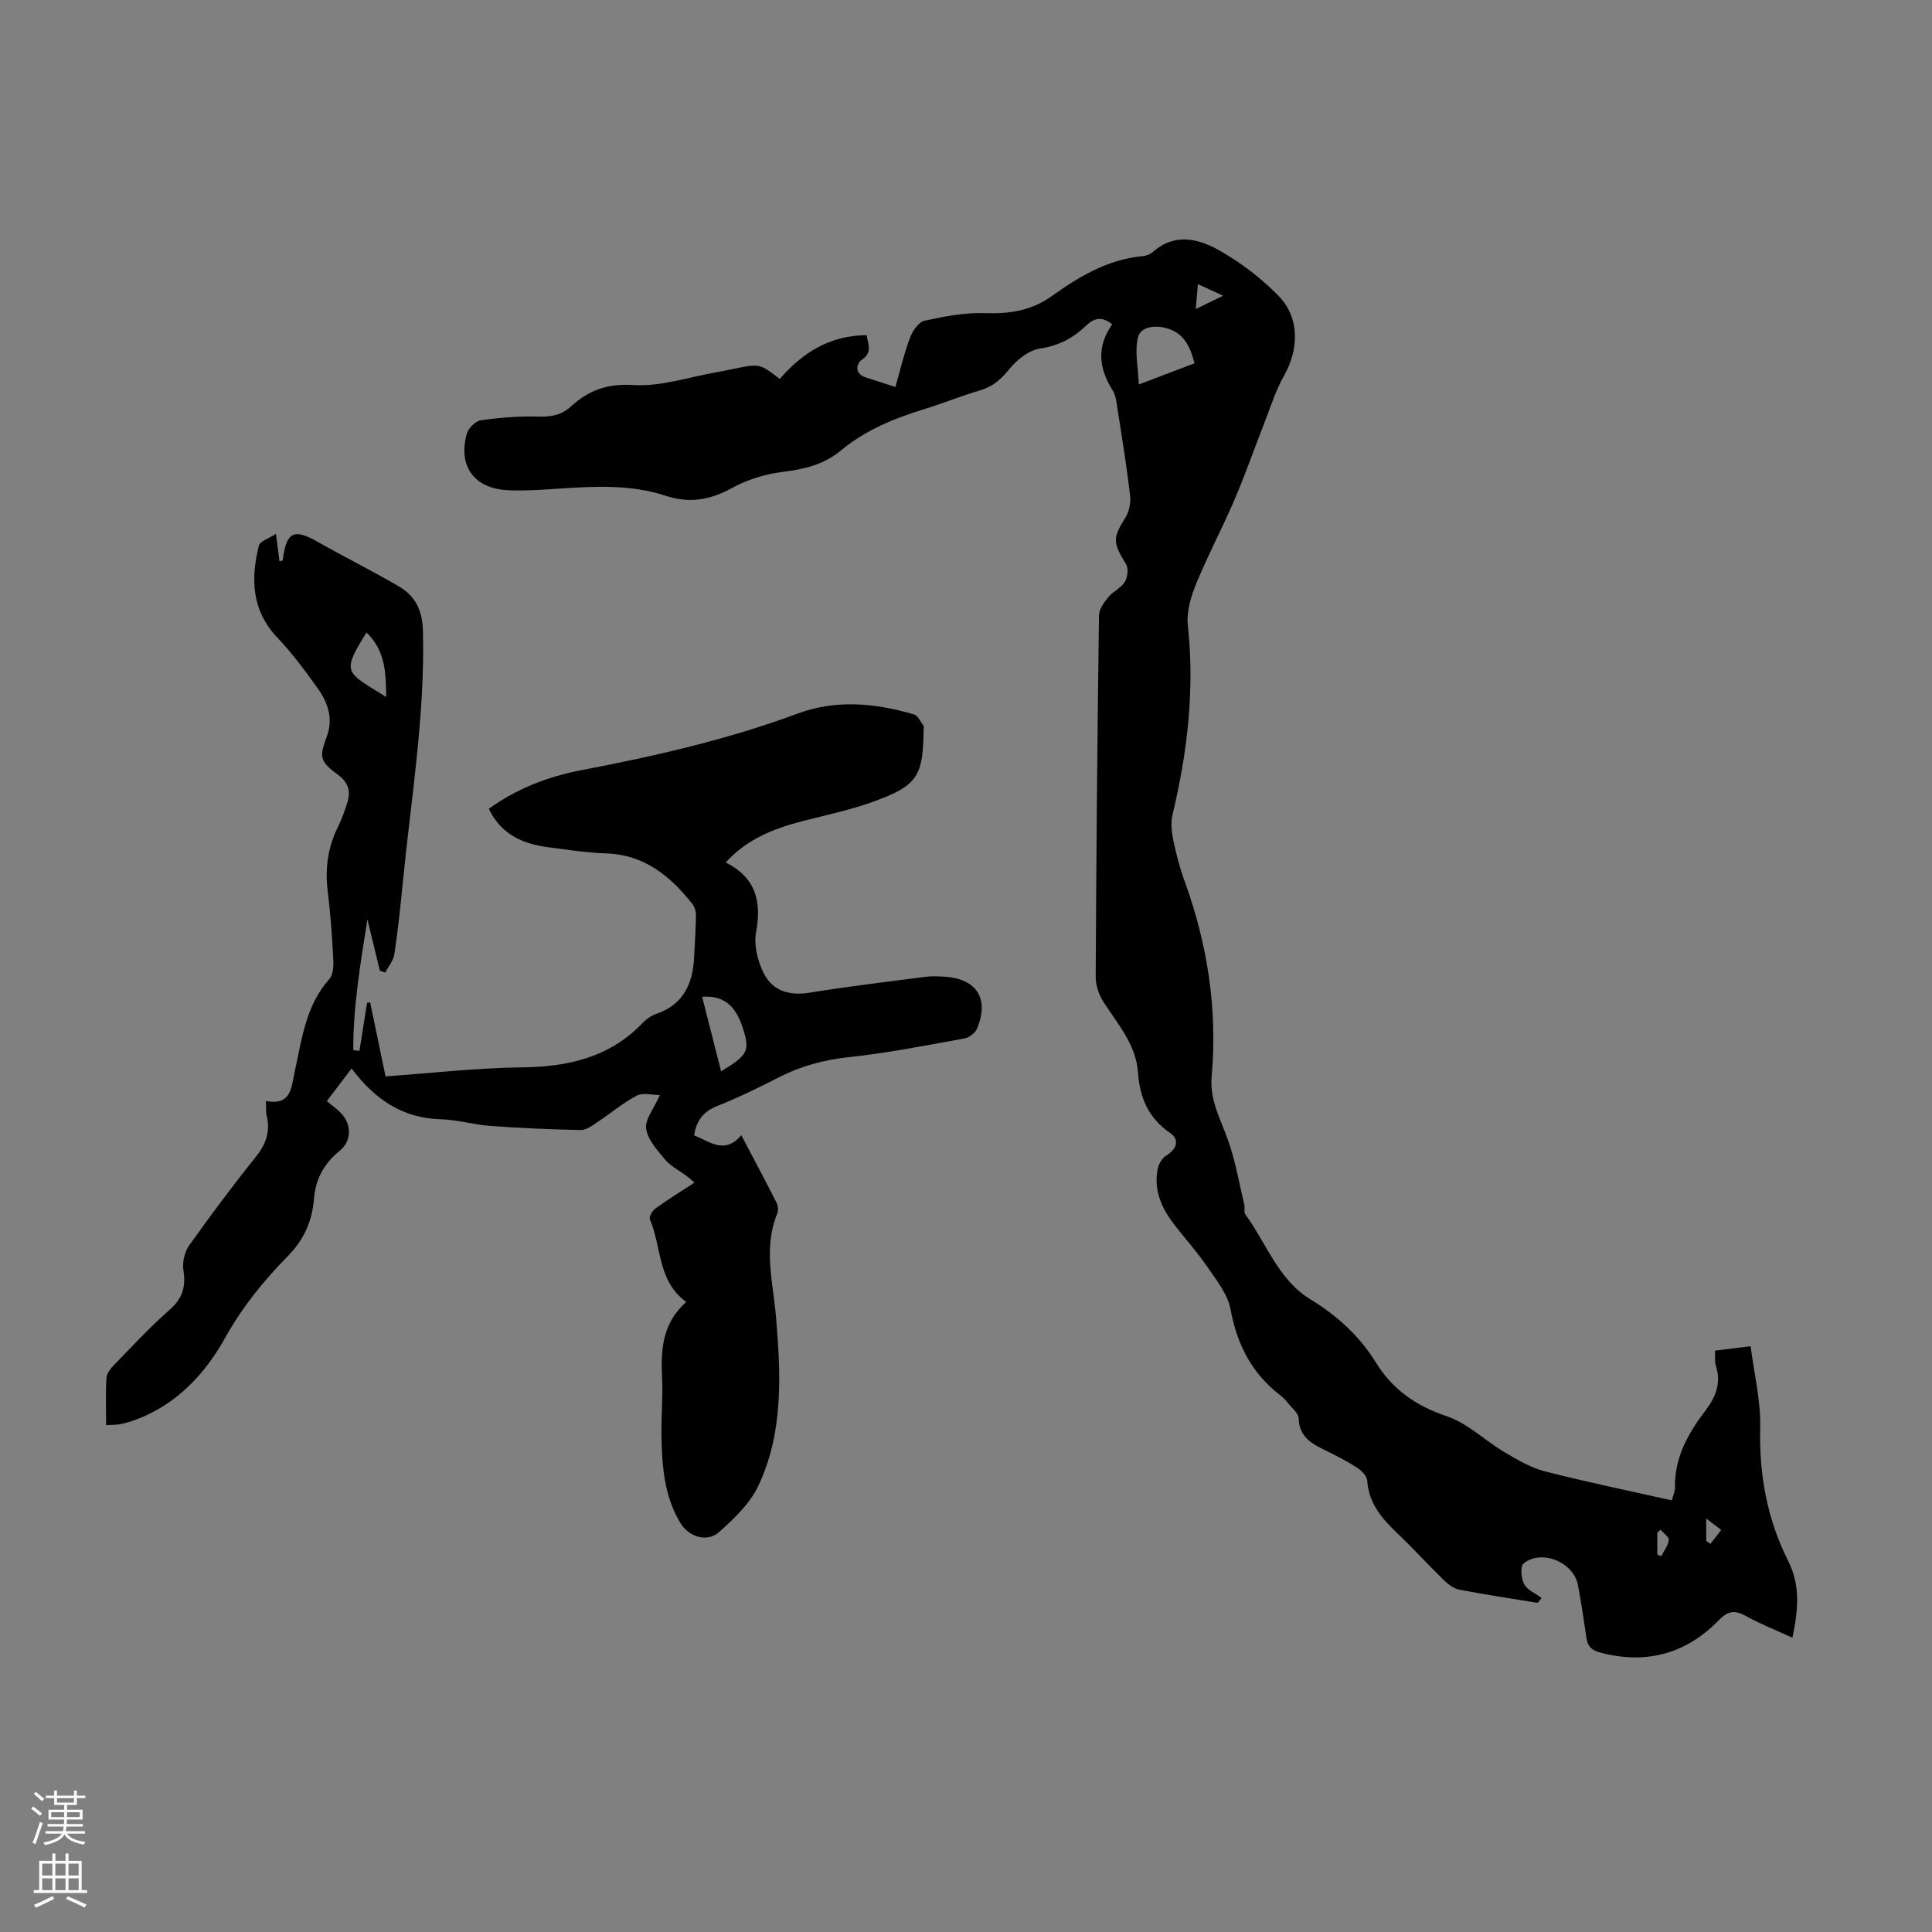 <svg enable-background="new 0 0 400 400" viewBox="0 0 400 400" xmlns="http://www.w3.org/2000/svg"><rect x="0" y="0" width="400" height="400" fill="#808080" stroke="none"/><path d="m318.37 331.86c-5.4-.89-10.82-1.69-16.19-2.73-1.19-.23-2.39-1.14-3.3-2.03-3.21-3.12-6.22-6.45-9.46-9.54-3.21-3.07-6.03-6.21-6.35-10.99-.06-.96-1.17-2.1-2.1-2.7-2.16-1.39-4.46-2.56-6.77-3.69-2.79-1.36-5.22-2.8-5.32-6.51-.03-1.09-1.41-2.16-2.23-3.19-.49-.61-1.04-1.19-1.66-1.66-5.85-4.52-8.88-10.47-10.22-17.75-.59-3.19-3.01-6.14-4.94-8.97-2.08-3.04-4.59-5.78-6.83-8.72-2.52-3.3-4.13-6.97-3.34-11.22.19-1.05.87-2.34 1.73-2.86 2.26-1.38 2.93-3.31.85-4.74-4.46-3.08-6.26-7.26-6.63-12.49-.4-5.75-4.14-9.98-7.11-14.57-.96-1.48-1.66-3.46-1.65-5.2.12-24.96.35-49.92.68-74.87.02-1.28 1.04-2.7 1.92-3.78.97-1.19 2.63-1.89 3.42-3.15.59-.95.81-2.79.27-3.68-2.79-4.6-2.79-5.35-.13-9.66.79-1.27 1.14-3.13.96-4.63-.69-5.88-1.64-11.74-2.56-17.59-.22-1.42-.35-3.02-1.08-4.18-2.91-4.58-3.26-9.1-.06-13.62-2.21-1.76-3.78-1.28-5.49.36-2.62 2.5-5.58 4.09-9.4 4.65-2.32.34-4.8 2.3-6.37 4.22-1.71 2.09-3.36 3.64-5.98 4.41-3.96 1.16-7.8 2.74-11.75 3.95-6.24 1.91-12.16 4.36-17.26 8.6-3.45 2.87-7.62 3.85-12.09 4.39-3.56.43-7.24 1.6-10.39 3.32-4.52 2.48-8.79 3.24-13.77 1.59-7.03-2.32-14.34-1.97-21.63-1.49-3.68.24-7.38.53-11.06.35-6.95-.35-10.31-5.05-8.42-11.71.32-1.14 1.78-2.6 2.88-2.76 3.93-.56 7.94-.89 11.9-.77 2.63.08 4.77-.28 6.74-2.08 3.65-3.33 7.53-4.8 12.92-4.45 5.64.37 11.43-1.64 17.15-2.63 1.21-.21 2.41-.47 3.62-.72 5.43-1.11 5.43-1.11 9.57 2.09 4.7-5.42 10.35-9.03 18-9.06.28 1.97 1.23 3.58-1.04 5.12-1.12.76-1.53 2.84.79 3.6 1.99.65 3.99 1.29 6.19 2 1.04-3.62 1.82-7 3.03-10.21.52-1.39 1.76-3.23 2.98-3.5 4.08-.9 8.31-1.71 12.45-1.58 5.09.17 9.6-.45 13.88-3.5 5.65-4.03 11.61-7.63 18.81-8.29.75-.07 1.6-.38 2.16-.87 4.62-4.08 9.59-2.73 13.98-.2 4.38 2.53 8.58 5.71 12.09 9.34 4.36 4.51 4.18 11.01 1.08 16.48-1.74 3.07-2.79 6.52-4.09 9.83-2.07 5.29-3.94 10.67-6.18 15.89-2.51 5.85-5.52 11.49-7.93 17.38-1.09 2.68-2.01 5.82-1.71 8.61 1.45 13.32-.1 26.31-3.18 39.23-.39 1.64-.18 3.53.17 5.22.58 2.84 1.32 5.67 2.31 8.4 4.77 13.1 6.87 26.58 5.63 40.48-.46 5.12 2.04 9.23 3.57 13.74 1.42 4.17 2.17 8.57 3.19 12.87.15.64-.13 1.51.2 1.97 4.39 5.97 6.82 13.56 13.51 17.62 5.58 3.39 10.15 7.61 13.58 13.13 3.43 5.53 8.24 8.91 14.56 11.03 4.37 1.46 7.99 5.08 12.08 7.5 2.62 1.56 5.37 3.18 8.28 3.93 8.65 2.22 17.41 4.02 26.3 6.02.26-1.03.68-1.87.66-2.71-.11-6.17 2.72-11.18 6.28-15.86 2.15-2.82 3.33-5.71 2.19-9.29-.29-.9-.13-1.95-.19-3.14 2.25-.28 4.32-.54 7.38-.92.73 5.76 2.12 11.35 1.98 16.91-.23 9.75 1.44 18.9 5.81 27.58 2.53 5.01 2.07 10.15.86 15.86-3.35-1.54-6.56-2.79-9.54-4.45-2.29-1.27-3.71-1.21-5.68.81-6.79 6.98-15.01 9.24-24.56 6.72-1.85-.49-2.62-1.31-2.87-3.06-.53-3.65-1.07-7.3-1.75-10.93-.89-4.74-7.57-7.48-11.27-4.45-.71.58-.51 3.11.13 4.27.68 1.24 2.37 1.93 3.62 2.86-.26.35-.53.68-.81 1.02zm-71.05-256.65c-.98-3.67-2.31-6.4-6.03-7.32-2.49-.62-5.19-.15-5.7 2.01-.69 2.93.05 6.21.19 9.7 4.36-1.66 7.78-2.96 11.54-4.39zm.69-16.39c-.17 2-.28 3.34-.44 5.16 2.06-1 3.56-1.72 5.67-2.75-2.1-.97-3.38-1.56-5.23-2.41zm105.25 260.22c.29.2.58.4.86.6.75-.96 1.49-1.92 2.24-2.88-.87-.66-1.74-1.32-3.1-2.36zm-9.46-2.33c-.23.2-.46.41-.68.61v4.53c.28.12.55.23.83.35.56-1.12 1.42-2.2 1.55-3.36.07-.64-1.1-1.41-1.7-2.13z" fill="#000001"/><path d="m57.13 110.53c.34 2.62.54 4.13.74 5.67.33-.1.66-.13.67-.2.73-5.88 2.25-6.65 7.24-3.82 5.53 3.15 11.25 5.98 16.74 9.19 3.46 2.02 4.94 4.91 5.05 9.36.43 17.56-2.49 34.8-4.19 52.15-.48 4.9-1 9.8-1.73 14.66-.2 1.34-1.24 2.55-1.89 3.82-.37-.13-.74-.25-1.11-.38-.86-3.54-1.72-7.07-2.58-10.61-1.43 9.01-2.96 17.97-2.93 27.05.43.05.85.1 1.28.16.52-3.32 1.04-6.64 1.57-9.96.22-.03.44-.06.65-.08 1.04 5.01 2.08 10.03 3.18 15.31 9.47-.66 18.81-1.75 28.15-1.86 9.63-.11 18.25-2.03 25.12-9.24.75-.79 1.76-1.49 2.79-1.84 5.78-1.98 7.61-6.45 7.85-12 .12-2.79.33-5.58.36-8.37.01-.81-.27-1.8-.77-2.42-4.57-5.77-9.92-10.16-17.81-10.43-4.01-.14-8.02-.76-12.01-1.28-5.22-.69-9.73-2.59-12.3-7.96 5.8-4.19 12.33-6.69 19.25-8.01 15.17-2.9 30.19-6.32 44.72-11.71 7.98-2.96 16.09-2.16 24.08.19.83.24 1.36 1.56 1.98 2.4.1.14 0 .44 0 .66-.11 9.79-1.25 11.69-10.59 15.06-4.81 1.74-9.89 2.75-14.85 4.06-5.8 1.53-11.24 3.71-15.53 8.46 6.17 3.12 7.47 8 6.28 14.43-.5 2.69.33 6.05 1.61 8.56 1.82 3.58 5.26 4.66 9.43 3.98 7.94-1.29 15.95-2.24 23.93-3.28 1.32-.17 2.67-.12 4.01-.04 6.7.4 9.35 4.55 6.75 10.78-.38.9-1.64 1.85-2.63 2.02-7.92 1.43-15.83 3-23.82 3.85-5.23.56-10.03 1.86-14.66 4.23-4.08 2.09-8.2 4.13-12.46 5.8-2.93 1.15-4.54 2.98-4.98 6.2 3.15 1.14 6.17 4.09 9.76-.05 2.57 4.89 4.98 9.39 7.29 13.95.32.63.41 1.63.15 2.26-2.93 7.14-.85 14.28-.25 21.46.99 11.86 1.58 23.86-3.69 34.96-1.74 3.66-5.02 6.79-8.13 9.55-2.46 2.18-6.24.97-7.95-1.85-3.4-5.58-3.84-11.84-3.95-18.12-.07-3.91.31-7.84.13-11.75-.27-5.83-.09-11.43 5-15.94-6.04-4.43-5.06-11.46-7.53-17.09-.22-.51.51-1.8 1.14-2.25 2.53-1.83 5.19-3.48 8.09-5.38-.7-.58-1.22-1.06-1.78-1.48-1.43-1.07-3.14-1.9-4.25-3.23-1.63-1.95-3.64-4.13-3.97-6.43-.28-1.93 1.61-4.17 2.84-6.98-1.55 0-3.49-.56-4.78.11-2.88 1.51-5.41 3.69-8.15 5.5-1.07.71-2.33 1.66-3.48 1.63-6.23-.12-12.47-.4-18.68-.85-3.45-.25-6.86-1.29-10.3-1.38-7.93-.22-13.66-4.16-18.44-10.51-1.8 2.37-3.4 4.47-5.13 6.75 1.02.85 1.98 1.54 2.81 2.36 2.36 2.31 2.38 5.88-.09 7.88-3.23 2.61-5.06 5.86-5.38 10.02-.36 4.59-2.07 8.44-5.42 11.85-5 5.08-9.44 10.57-12.99 16.94-4.16 7.47-10.03 13.75-18.44 16.9-1.04.39-2.12.71-3.22.93-.86.17-1.75.14-2.96.21 0-3.39-.13-6.63.08-9.84.06-.95.93-1.97 1.66-2.72 3.75-3.85 7.41-7.82 11.44-11.35 2.7-2.37 3.36-4.83 2.82-8.23-.26-1.61.27-3.75 1.22-5.1 4.41-6.2 8.96-12.31 13.73-18.24 2.14-2.66 3.09-5.29 2.3-8.59-.2-.83-.1-1.72-.16-3.04 5.23 1 5.23-2.72 5.95-6.02 1.47-6.74 2.27-13.71 7.18-19.24.81-.91.89-2.74.81-4.12-.25-4.69-.57-9.39-1.15-14.05-.58-4.71.02-9.11 2.14-13.36.79-1.59 1.39-3.29 1.92-4.99.73-2.34.26-4.14-1.95-5.77-3.87-2.84-3.85-3.7-2.26-8.03 1.31-3.58.19-6.91-1.89-9.81-2.6-3.63-5.27-7.27-8.34-10.5-5.38-5.64-5.59-12.18-3.87-19.09.22-.92 1.99-1.43 3.53-2.44zm92.17 111.28c5.62-3.41 6.02-4.28 4.46-9.07-1.52-4.69-4.06-6.67-8.39-6.37 1.29 5.06 2.57 10.08 3.93 15.44zm-73.41-90.86c-5.38 8.53-4.22 8.16 4.06 13.35-.05-4.91-.11-9.51-4.06-13.35z" fill="#000001"/><g fill="#fbfafa"><path d="m6.44 374.46.42-.45c.65.47 1.27.95 1.85 1.44l-.45.49c-.65-.56-1.25-1.06-1.82-1.48m.93 7.33-.63-.26c.55-1.36 1.05-2.8 1.52-4.33.19.1.38.19.59.27-.46 1.29-.95 2.73-1.48 4.32m-.38-10.38.44-.42c.43.34 1.01.82 1.74 1.44l-.49.49c-.53-.51-1.09-1.01-1.69-1.51m2.5.35h1.72v-1.04h.59v1.04h3.52v-1.04h.59v1.04h1.75v.53h-1.75v1.42h-2.03v.97h3.22v2.03h-3.24c0 .35-.01.66-.03.93h3.32v.53h-3.37c-.03.27-.08.58-.15.94h3.96v.53h-3.71c.67.92 1.93 1.48 3.79 1.68-.13.24-.23.44-.29.59-2.13-.38-3.48-1.08-4.04-2.12-.43.97-1.77 1.72-4.03 2.23-.09-.19-.2-.37-.33-.55 2.1-.42 3.37-1.03 3.81-1.83h-3.36v-.53h3.58c.08-.29.13-.61.16-.94h-3.33v-.53h3.39c.02-.27.04-.58.04-.93h-3.23v-2.03h3.25v-.97h-2.07v-1.42h-1.73zm1.12 3.44v1h2.65c.01-.3.02-.44.01-.4v-.25-.35zm1.19-2h3.52v-.91h-3.52zm4.71 2h-2.63v.59c0 .15-.01.28-.01.4h2.64z"/><path d="m13.56 383.74h.63v1.52h2.72v6.07h1.13v.6h-11.06v-.6h1.13v-6.07h2.73v-1.52h.63v1.52h2.1v-1.52zm-2.69 8.83.38.56c-1.24.63-2.53 1.25-3.85 1.85-.1-.21-.21-.42-.34-.63 1.36-.55 2.63-1.15 3.81-1.78m-2.13-4.27h2.1v-2.45h-2.1zm0 3.04h2.1v-2.46h-2.1zm2.72-3.04h2.1v-2.45h-2.1zm0 3.04h2.1v-2.46h-2.1zm6.07 3.6c-1.41-.71-2.7-1.3-3.86-1.78l.35-.56c1.45.62 2.75 1.19 3.88 1.72zm-1.25-9.09h-2.1v2.45h2.1zm-2.09 5.49h2.1v-2.46h-2.1z"/></g></svg>
